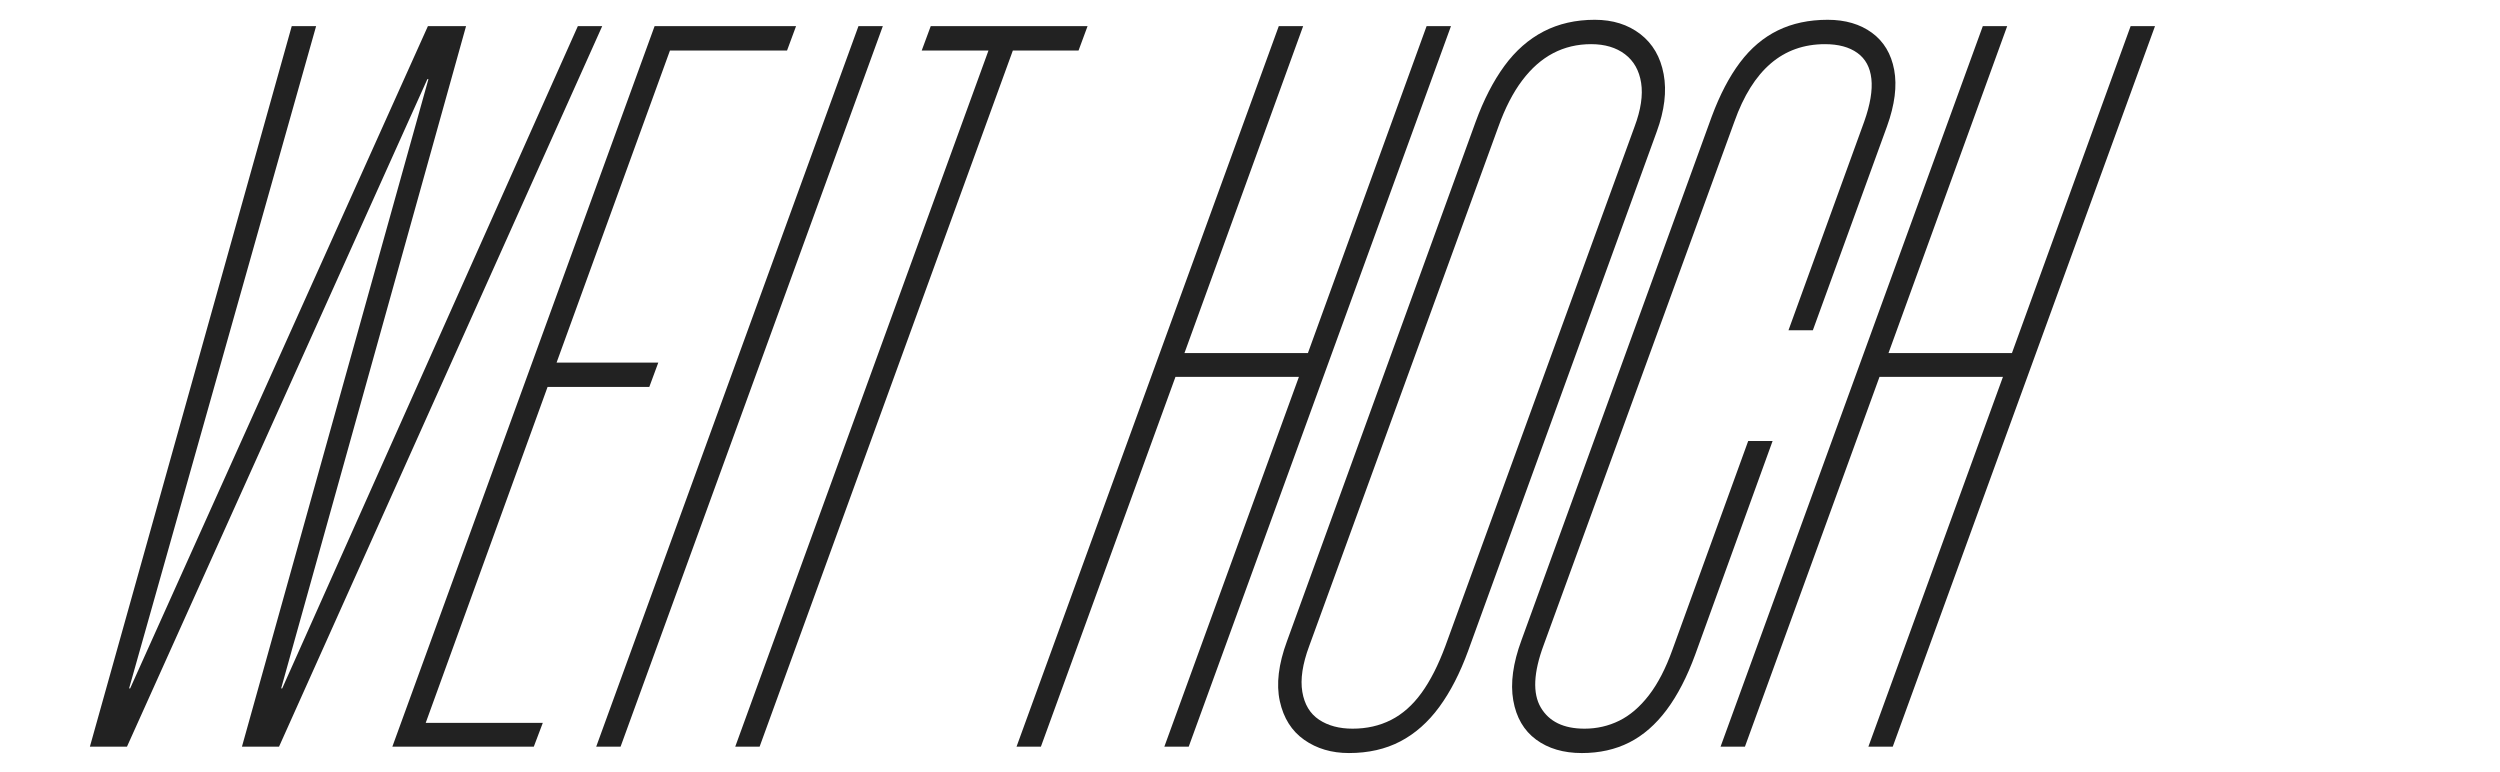 <?xml version="1.0" encoding="UTF-8"?><svg id="Ebene_2" xmlns="http://www.w3.org/2000/svg" viewBox="0 0 677.386 209.209"><defs><style>.cls-1{fill:none;}.cls-1,.cls-2{stroke-width:0px;}.cls-2{fill:#222;}</style></defs><g id="Ebene_1-2"><polygon class="cls-2" points="156.568 7.083 76.464 186.527 76.177 186.527 126.278 7.083 115.942 7.083 35.264 186.527 34.977 186.527 85.652 7.083 79.048 7.083 24.354 202.318 34.403 202.318 115.798 21.439 116.085 21.439 65.554 202.318 75.603 202.318 163.171 7.083 156.568 7.083"/><polygon class="cls-2" points="175.93 104.844 178.37 98.241 150.808 98.241 181.529 13.687 213.254 13.687 215.695 7.083 177.366 7.083 106.306 202.318 144.635 202.318 147.076 195.858 115.35 195.858 148.368 104.844 175.93 104.844"/><polygon class="cls-2" points="232.603 7.083 161.542 202.318 168.146 202.318 239.206 7.083 232.603 7.083"/><polygon class="cls-2" points="294.679 7.083 252.187 7.083 249.745 13.687 267.833 13.687 199.214 202.318 205.818 202.318 274.437 13.687 292.238 13.687 294.679 7.083"/><polygon class="cls-2" points="386.542 7.083 354.386 95.657 320.937 95.657 353.093 7.083 346.49 7.083 275.431 202.318 282.035 202.318 318.497 102.117 351.945 102.117 315.482 202.318 322.085 202.318 393.146 7.083 386.542 7.083"/><path class="cls-2" d="M450.773,20.076c-.861-4.641-2.968-8.255-6.316-10.839-3.352-2.584-7.465-3.876-12.346-3.876-5.168,0-9.787,1.055-13.854,3.158-4.068,2.106-7.607,5.217-10.623,9.331-3.014,4.116-5.623,9.188-7.823,15.217l-51.105,140.684c-2.297,6.222-2.942,11.628-1.938,16.222,1.006,4.594,3.208,8.088,6.604,10.479,3.398,2.392,7.44,3.589,12.131,3.589,5.262,0,9.905-1.055,13.925-3.158s7.536-5.215,10.552-9.331c3.014-4.114,5.621-9.188,7.823-15.217l51.105-140.684c2.104-5.742,2.728-10.933,1.866-15.575ZM442.877,34.359l-51.249,140.684c-1.916,5.168-4.068,9.402-6.46,12.705-2.394,3.301-5.146,5.742-8.255,7.32-3.111,1.58-6.58,2.369-10.407,2.369-3.638,0-6.675-.812-9.116-2.44-2.439-1.626-3.947-4.138-4.521-7.536-.574-3.396.049-7.537,1.866-12.418l51.249-140.684c1.816-5.071,3.971-9.26,6.46-12.561,2.487-3.303,5.286-5.766,8.397-7.394,3.109-1.626,6.532-2.44,10.265-2.44s6.794.91,9.188,2.728c2.392,1.819,3.851,4.403,4.378,7.752.525,3.351-.071,7.321-1.794,11.915Z"/><path class="cls-2" d="M473.683,119.487l-20.529,56.561c-1.818,5.073-3.947,9.188-6.388,12.346s-5.121,5.455-8.039,6.891c-2.921,1.436-6.054,2.153-9.403,2.153-5.645,0-9.593-1.913-11.843-5.742-2.247-3.826-1.985-9.475.79-16.939l51.68-141.832c2.486-6.984,5.764-12.225,9.833-15.719,4.066-3.492,8.972-5.24,14.714-5.24,3.637,0,6.555.789,8.758,2.369,2.199,1.578,3.467,3.925,3.804,7.033.334,3.111-.312,6.963-1.938,11.557l-20.527,56.561h6.604l20.098-55.269c2.104-5.837,2.75-10.933,1.938-15.288-.814-4.354-2.824-7.703-6.029-10.049-3.207-2.344-7.203-3.518-11.986-3.518-5.074,0-9.572.958-13.494,2.871-3.926,1.916-7.347,4.809-10.265,8.686-2.921,3.875-5.479,8.781-7.681,14.714l-51.535,141.832c-2.297,6.222-3.037,11.653-2.226,16.294.814,4.643,2.871,8.182,6.173,10.623,3.302,2.439,7.442,3.66,12.418,3.66,4.783,0,9.066-.958,12.848-2.871,3.779-1.913,7.152-4.855,10.121-8.828,2.965-3.971,5.549-8.973,7.752-15.002l20.959-57.853h-6.604Z"/><polygon class="cls-2" points="577.303 7.083 545.147 95.657 511.699 95.657 543.855 7.083 537.251 7.083 466.192 202.318 472.795 202.318 509.258 102.117 542.706 102.117 506.244 202.318 512.847 202.318 583.907 7.083 577.303 7.083"/><rect class="cls-1" width="677.386" height="209.209"/></g></svg>